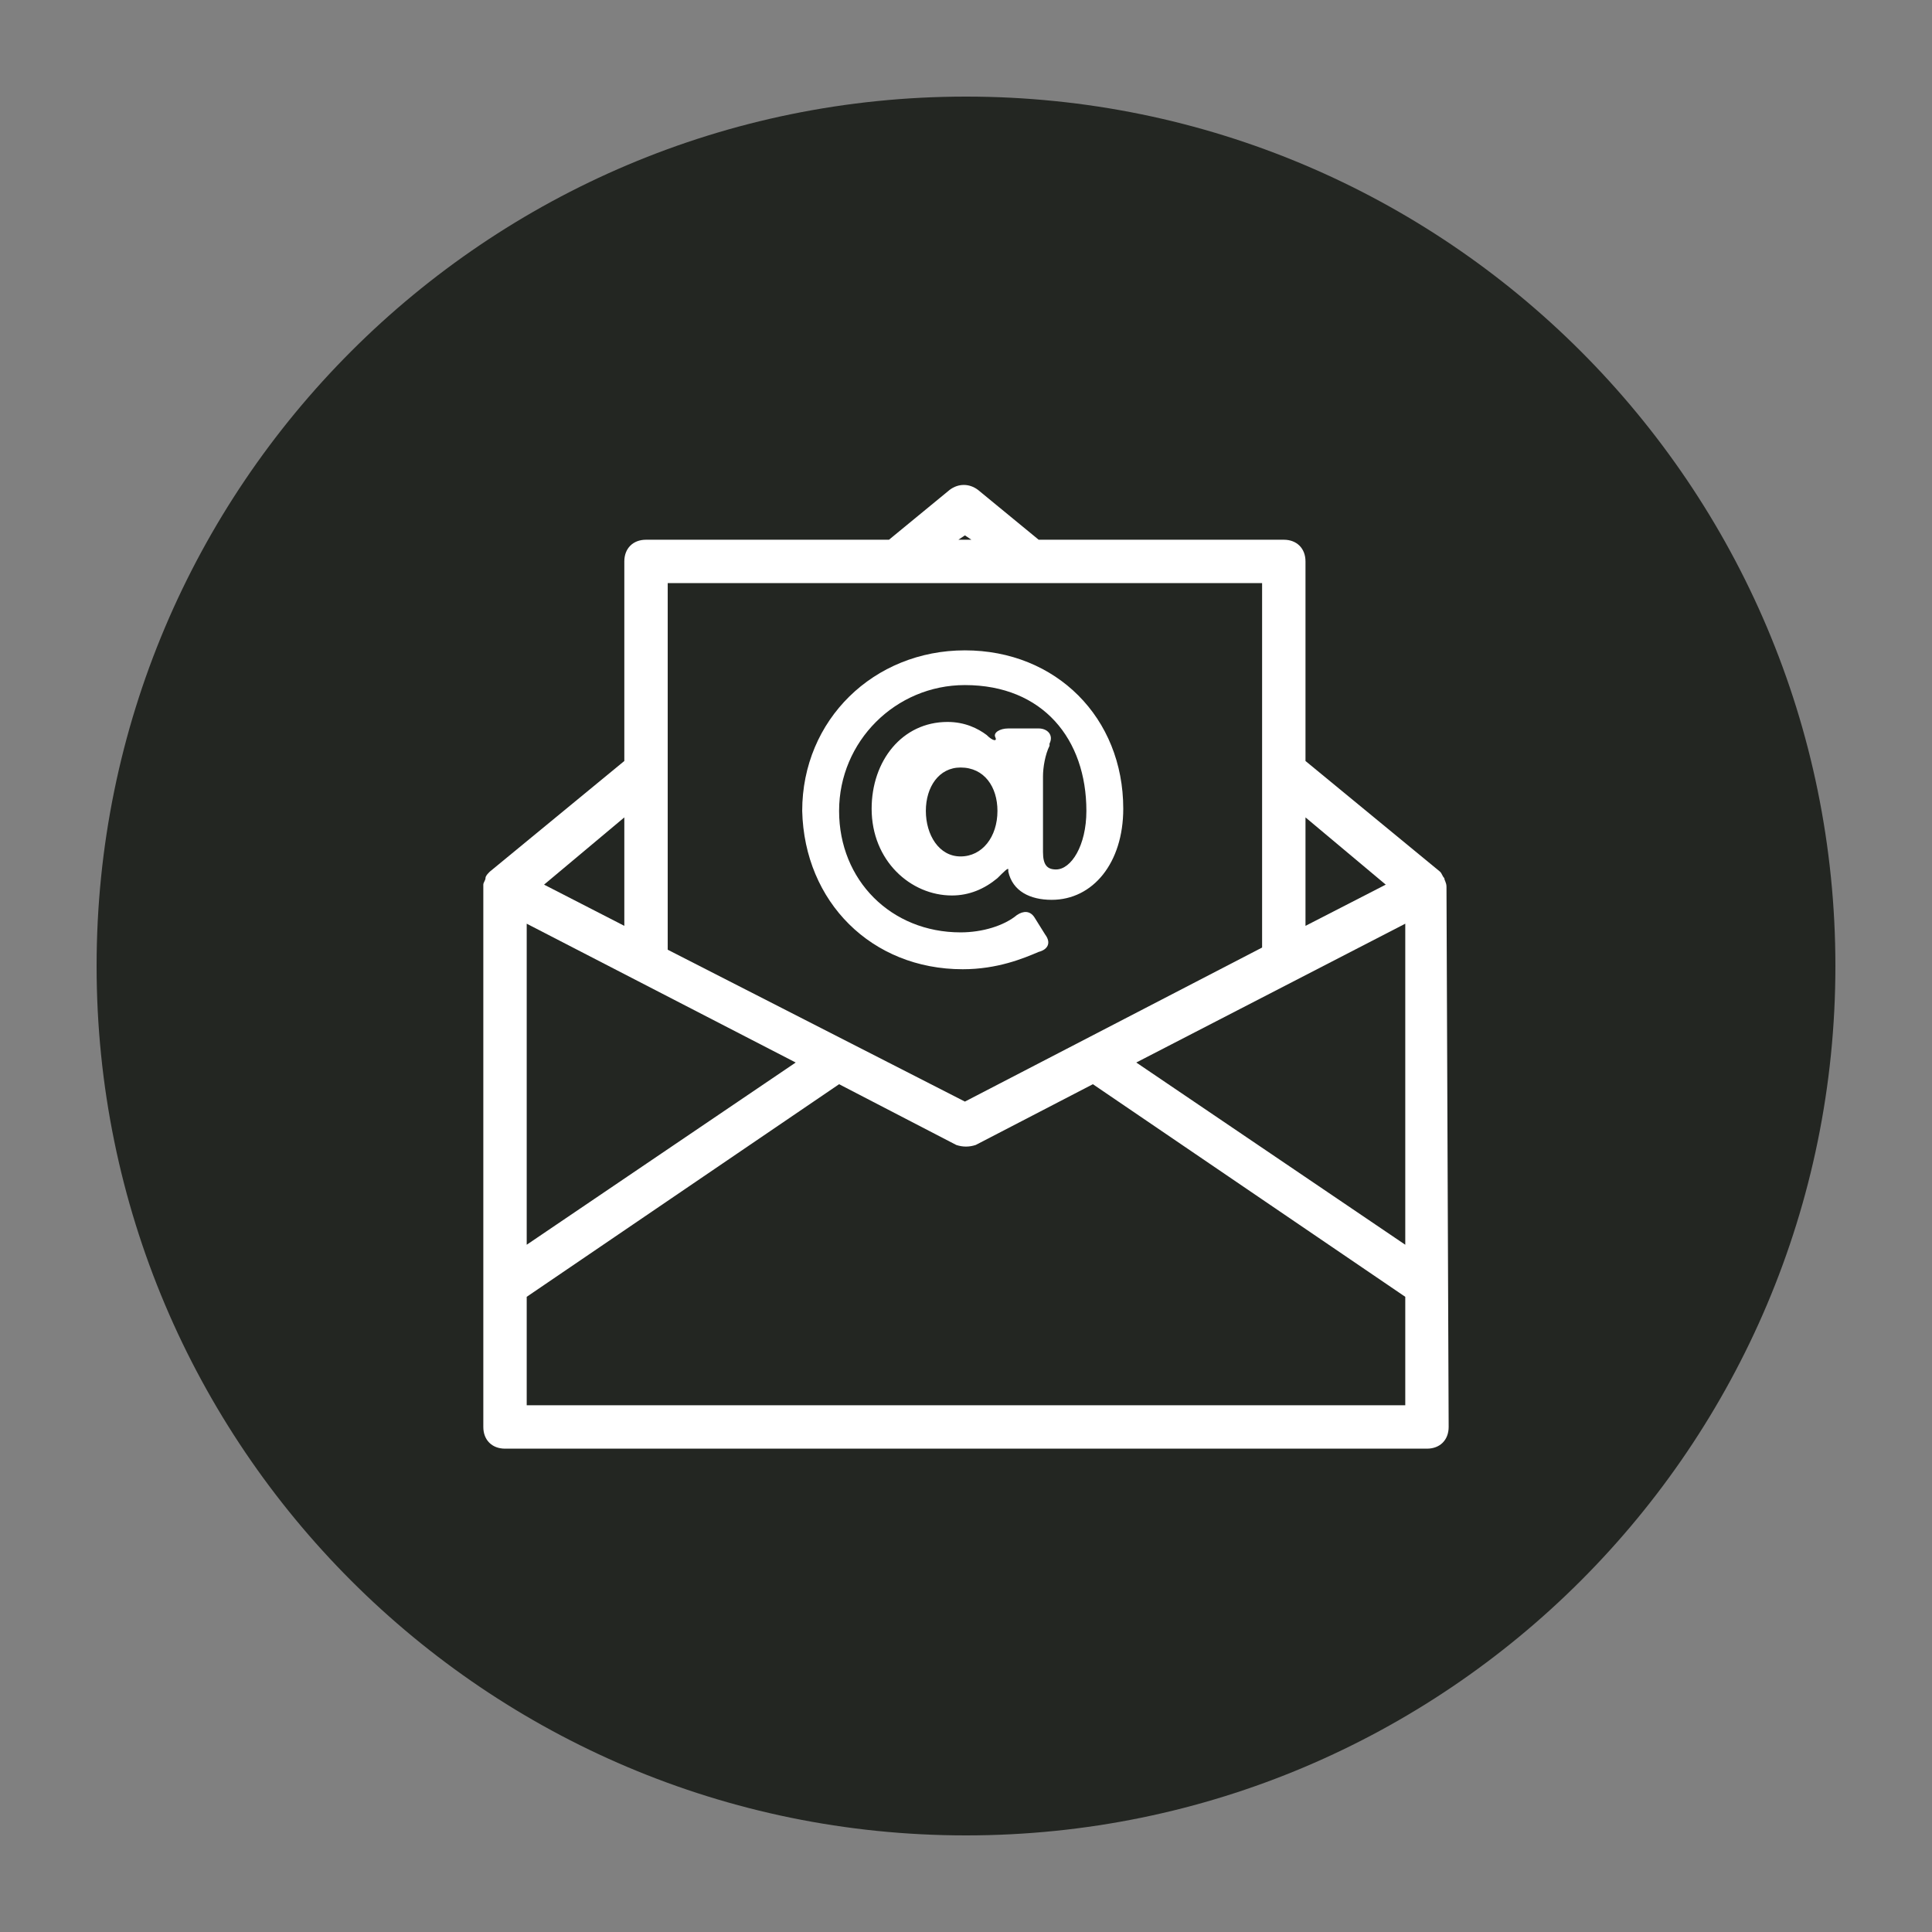 <svg xmlns="http://www.w3.org/2000/svg" xmlns:xlink="http://www.w3.org/1999/xlink" width="500" zoomAndPan="magnify" viewBox="0 0 375 375" height="500" preserveAspectRatio="xMidYMid meet" version="1.2"><rect x="0" y="0" width="375" height="375" fill="#808080" stroke="none"/><defs><clipPath id="732bc4e74a"><path d="M 18.75 18.75 L 356.25 18.75 L 356.25 356.25 L 18.75 356.25 Z M 18.75 18.75 "/></clipPath><clipPath id="b8a47b0b53"><path d="M 187.5 18.75 C 94.301 18.75 18.75 94.301 18.75 187.5 C 18.75 280.699 94.301 356.25 187.5 356.25 C 280.699 356.25 356.25 280.699 356.25 187.5 C 356.25 94.301 280.699 18.75 187.5 18.75 Z M 187.5 18.75 "/></clipPath><clipPath id="c1a6d5a24f"><path d="M 93.812 94 L 281.312 94 L 281.312 281.312 L 93.812 281.312 Z M 93.812 94 "/></clipPath></defs><g id="1754681072"><g clip-rule="nonzero" clip-path="url(#732bc4e74a)"><g clip-rule="nonzero" clip-path="url(#b8a47b0b53)"><path style=" stroke:none;fill-rule:nonzero;fill:#232622;fill-opacity:1;" d="M 18.75 18.75 L 356.25 18.75 L 356.25 356.25 L 18.75 356.25 Z M 18.75 18.75 "/></g></g><path style=" stroke:none;fill-rule:nonzero;fill:#ffffff;fill-opacity:1;" d="M 186.867 188.129 C 193.605 188.129 198.656 186.023 201.605 184.762 C 203.289 184.34 204.129 183.078 202.867 181.395 L 200.762 178.023 C 199.918 176.762 198.656 176.762 197.395 177.602 C 194.867 179.707 190.656 180.973 186.445 180.973 C 172.973 180.973 162.867 170.867 162.867 157.395 C 162.867 143.918 173.812 132.973 187.289 132.973 C 202.445 132.973 210.867 143.496 210.867 157.395 C 210.867 164.129 207.918 168.762 204.973 168.762 C 203.289 168.762 202.445 167.918 202.445 165.395 L 202.445 150.656 C 202.445 148.973 202.867 146.445 203.711 144.762 L 203.711 144.34 C 204.551 142.656 203.289 141.391 201.605 141.391 L 195.711 141.391 C 194.023 141.391 192.762 142.234 193.184 143.078 C 193.605 143.918 192.762 143.918 191.5 142.656 C 189.812 141.391 187.289 140.129 183.918 140.129 C 175.078 140.129 169.184 147.707 169.184 156.973 C 169.184 167.078 176.762 173.812 184.762 173.812 C 188.129 173.812 191.078 172.551 193.605 170.445 C 194.867 169.184 195.711 168.34 195.711 168.762 C 195.711 169.184 195.711 169.184 195.711 169.184 C 196.551 172.973 199.918 174.656 204.129 174.656 C 212.129 174.656 218.023 167.5 218.023 156.973 C 218.023 139.289 204.973 126.234 187.289 126.234 C 169.602 126.234 155.707 139.707 155.707 157.395 C 156.129 175.078 169.184 188.129 186.867 188.129 Z M 186.445 166.234 C 182.234 166.234 179.707 162.023 179.707 157.395 C 179.707 152.762 182.234 148.973 186.445 148.973 C 191.078 148.973 193.605 152.762 193.605 157.395 C 193.605 162.445 190.656 166.234 186.445 166.234 Z M 186.445 166.234 "/><g clip-rule="nonzero" clip-path="url(#c1a6d5a24f)"><path style=" stroke:none;fill-rule:nonzero;fill:#ffffff;fill-opacity:1;" d="M 280.762 172.129 C 280.762 171.289 280.34 170.867 280.34 170.445 C 279.922 170.023 279.922 169.602 279.5 169.184 L 253.395 147.707 L 253.395 108.973 C 253.395 106.445 251.711 104.762 249.184 104.762 L 201.605 104.762 L 189.812 95.074 C 188.129 93.812 186.023 93.812 184.34 95.074 L 172.551 104.762 L 125.391 104.762 C 122.867 104.762 121.18 106.445 121.18 108.973 L 121.18 147.707 L 95.074 169.184 C 94.656 169.602 94.234 170.023 94.234 170.445 C 94.234 170.867 93.812 171.289 93.812 171.707 C 93.812 171.707 93.812 172.129 93.812 172.129 C 93.812 172.129 93.812 172.129 93.812 172.551 L 93.812 276.973 C 93.812 279.5 95.496 281.184 98.023 281.184 L 276.973 281.184 C 279.5 281.184 281.184 279.5 281.184 276.973 L 280.762 172.129 C 281.184 172.129 280.762 172.129 280.762 172.129 Z M 272.762 179.289 L 272.762 241.605 L 220.551 206.234 Z M 268.973 171.707 L 253.395 179.707 L 253.395 158.656 Z M 187.289 103.918 L 188.551 104.762 L 186.023 104.762 Z M 244.973 113.18 L 244.973 183.918 L 187.289 213.816 L 129.602 184.34 L 129.602 113.18 Z M 102.234 179.289 L 154.445 206.234 L 102.234 241.605 Z M 121.18 179.707 L 105.602 171.707 L 121.18 158.656 Z M 102.234 272.762 L 102.234 251.711 L 162.867 210.445 L 185.605 222.234 C 186.867 222.656 188.129 222.656 189.395 222.234 L 212.129 210.445 L 272.762 251.711 L 272.762 272.762 Z M 102.234 272.762 "/></g></g></svg>